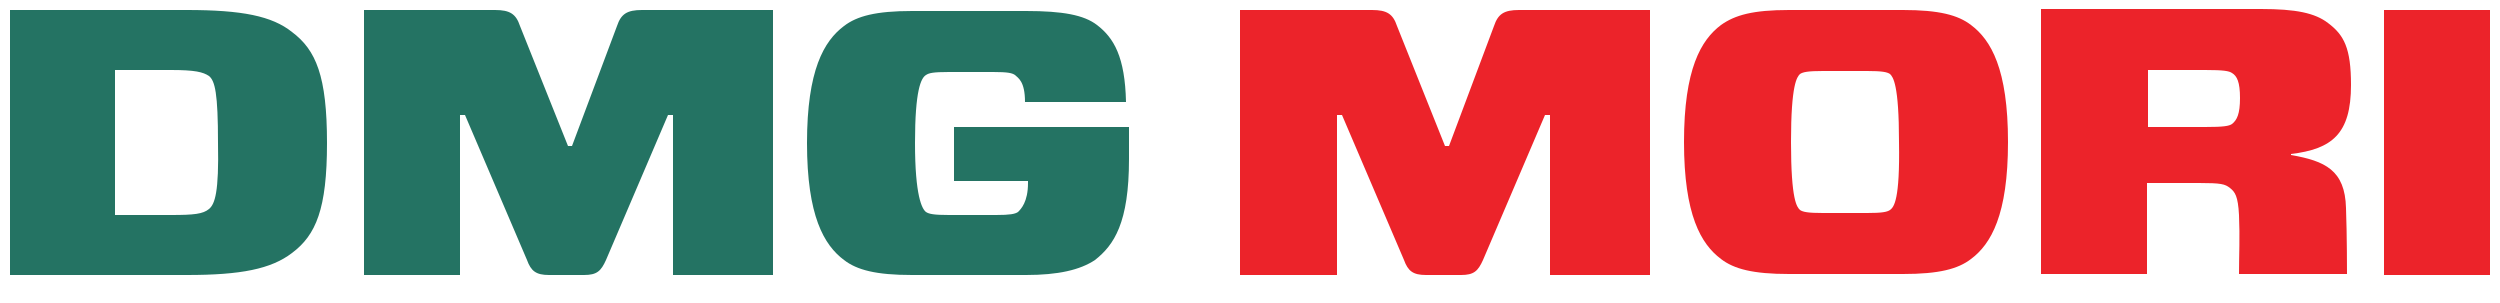 <?xml version="1.0" encoding="utf-8"?>
<!-- Generator: Adobe Illustrator 26.3.1, SVG Export Plug-In . SVG Version: 6.00 Build 0)  -->
<svg version="1.1"
	 id="svg2" xmlns:inkscape="http://www.inkscape.org/namespaces/inkscape" xmlns:cc="http://creativecommons.org/ns#" xmlns:dc="http://purl.org/dc/elements/1.1/" inkscape:version="0.91 r13725" xmlns:rdf="http://www.w3.org/1999/02/22-rdf-syntax-ns#" xmlns:svg="http://www.w3.org/2000/svg" xmlns:sodipodi="http://sodipodi.sourceforge.net/DTD/sodipodi-0.dtd" sodipodi:docname="DMG Mori logo.svg"
	 xmlns="http://www.w3.org/2000/svg" xmlns:xlink="http://www.w3.org/1999/xlink" x="0px" y="0px" viewBox="0 0 250 30.3"
	 style="enable-background:new 0 0 250 30.3;" xml:space="preserve">
<style type="text/css">
	.st0{fill:#247363;}
	.st1{fill:#EC232A;}
</style>
<sodipodi:namedview  bordercolor="#666666" borderopacity="1" fit-margin-bottom="1" fit-margin-left="1" fit-margin-right="1" fit-margin-top="1" gridtolerance="10" guidetolerance="10" id="namedview1607" inkscape:current-layer="svg2" inkscape:cx="129.22668" inkscape:cy="-41.889201" inkscape:guide-bbox="true" inkscape:pageopacity="0" inkscape:pageshadow="2" inkscape:window-height="738" inkscape:window-maximized="1" inkscape:window-width="1280" inkscape:window-x="-8" inkscape:window-y="-8" inkscape:zoom="4" objecttolerance="10" pagecolor="#ffffff" showgrid="false" showguides="true" units="px">
	<sodipodi:guide  id="guide4134" orientation="1,0" position="100,36.775"></sodipodi:guide>
</sodipodi:namedview>
<path id="path579" sodipodi:nodetypes="cccccccccsccccccssccccccscccscsscscssccccsscscsscsccccsccscscccsccccscccccccccsscscsscsccsscscsscscccccsccccccssccccccsccsccscsccsccscsc" inkscape:connector-curvature="0" class="st0" d="
	M95.4,18.1h7.4v0.2c0,1.9-0.7,2.6-1,2.9c-0.3,0.2-0.8,0.3-2.2,0.3h-4.7c-1.5,0-2-0.1-2.3-0.3c-0.4-0.3-1.1-1.6-1.1-6.9
	c0-5.3,0.6-6.5,1.1-6.8c0.3-0.2,0.7-0.3,2.3-0.3h4.4c1.5,0,1.9,0.1,2.2,0.3c0.3,0.3,1,0.6,1,2.7h10.1c-0.1-4.5-1.2-6.4-2.9-7.7
	c-1.3-1-3.4-1.4-7.1-1.4H91.2c-3.6,0-5.5,0.5-6.8,1.5c-2,1.5-3.7,4.4-3.7,11.7c0,7.3,1.7,10.2,3.7,11.7c1.3,1,3.2,1.5,6.8,1.5h11.4
	c3.2,0,5.4-0.5,6.9-1.5c1.9-1.5,3.4-3.7,3.4-10.1v-3.2H95.4L95.4,18.1z M61.7,2.6l-4.5,12h-0.4L52,2.6C51.6,1.4,51,1,49.5,1H36.4
	v26.5H46v-16h0.5L52.7,26c0.4,1.1,0.9,1.5,2.2,1.5h3.5c1.3,0,1.7-0.4,2.2-1.5l6.2-14.5h0.5v16h10V1H64.2C62.7,1,62.1,1.4,61.7,2.6
	 M20.9,20.9c-0.6,0.5-1.5,0.6-3.8,0.6h-5.6V7h5.6c2.4,0,3.2,0.2,3.8,0.6c0.6,0.5,0.9,1.7,0.9,6.7C21.9,19.2,21.5,20.4,20.9,20.9
	 M29.2,3.2C27.2,1.6,24.2,1,18.7,1H1v26.5h17.7c5.4,0,8.4-0.6,10.5-2.2c2.4-1.8,3.5-4.4,3.5-11C32.7,7.6,31.6,5,29.2,3.2"/>
<path id="path579_00000029728547779078088960000008480993748260876212_" sodipodi:nodetypes="cccccccccsccccccssccccccscccscsscscssccccsscscsscsccccsccscscccsccccscccccccccsscscsscsccsscscsscscccccsccccccssccccccsccsccscsccsccscsc" inkscape:connector-curvature="0" class="st1" d="
	M238.4,27.5H249V1h-10.6V27.5z M149.4,2.6l-4.5,12h-0.4l-4.8-12c-0.4-1.2-1-1.6-2.5-1.6H124v26.5h9.7v-16h0.5l6.2,14.5
	c0.4,1.1,0.9,1.5,2.2,1.5h3.5c1.3,0,1.7-0.4,2.2-1.5l6.2-14.5h0.5v16h10V1h-13.1C150.4,1,149.8,1.4,149.4,2.6 M223.2,12.4
	c-0.3,0.2-0.8,0.3-2.7,0.3h-5.7V7h5.7c1.9,0,2.4,0.1,2.7,0.3c0.5,0.3,0.8,0.9,0.8,2.5C224,11.4,223.7,12,223.2,12.4 M235.1,8.5
	c0-3.7-0.7-5-2.3-6.2c-1.3-1-3.2-1.4-6.7-1.4h-22v26.5h10.6v-9.1h5.2c2.2,0,2.6,0.1,3.1,0.5c0.5,0.4,0.8,0.8,0.9,2.7
	c0.1,2.3,0,3.9,0,5.9h10.8c0,0,0-4-0.1-6.6c-0.1-3.8-2.1-4.7-5.5-5.3v-0.1C233.2,14.9,235.1,13.4,235.1,8.5 M189,21
	c-0.3,0.2-0.8,0.3-2.3,0.3h-4.4c-1.5,0-2-0.1-2.3-0.3c-0.3-0.3-0.9-0.9-0.9-6.8c0-5.8,0.6-6.5,0.9-6.8c0.3-0.2,0.8-0.3,2.3-0.3h4.4
	c1.5,0,2,0.1,2.3,0.3c0.3,0.3,0.9,1,0.9,6.8C190,20,189.4,20.7,189,21 M197.1,2.5c-1.3-1-3.2-1.5-6.8-1.5h-11.4
	c-3.6,0-5.4,0.5-6.8,1.5c-2,1.5-3.7,4.4-3.7,11.7c0,7.3,1.7,10.2,3.7,11.7c1.3,1,3.2,1.5,6.8,1.5h11.4c3.6,0,5.5-0.5,6.8-1.5
	c2-1.5,3.7-4.4,3.7-11.7C200.8,6.9,199.1,4,197.1,2.5"/>
</svg>
